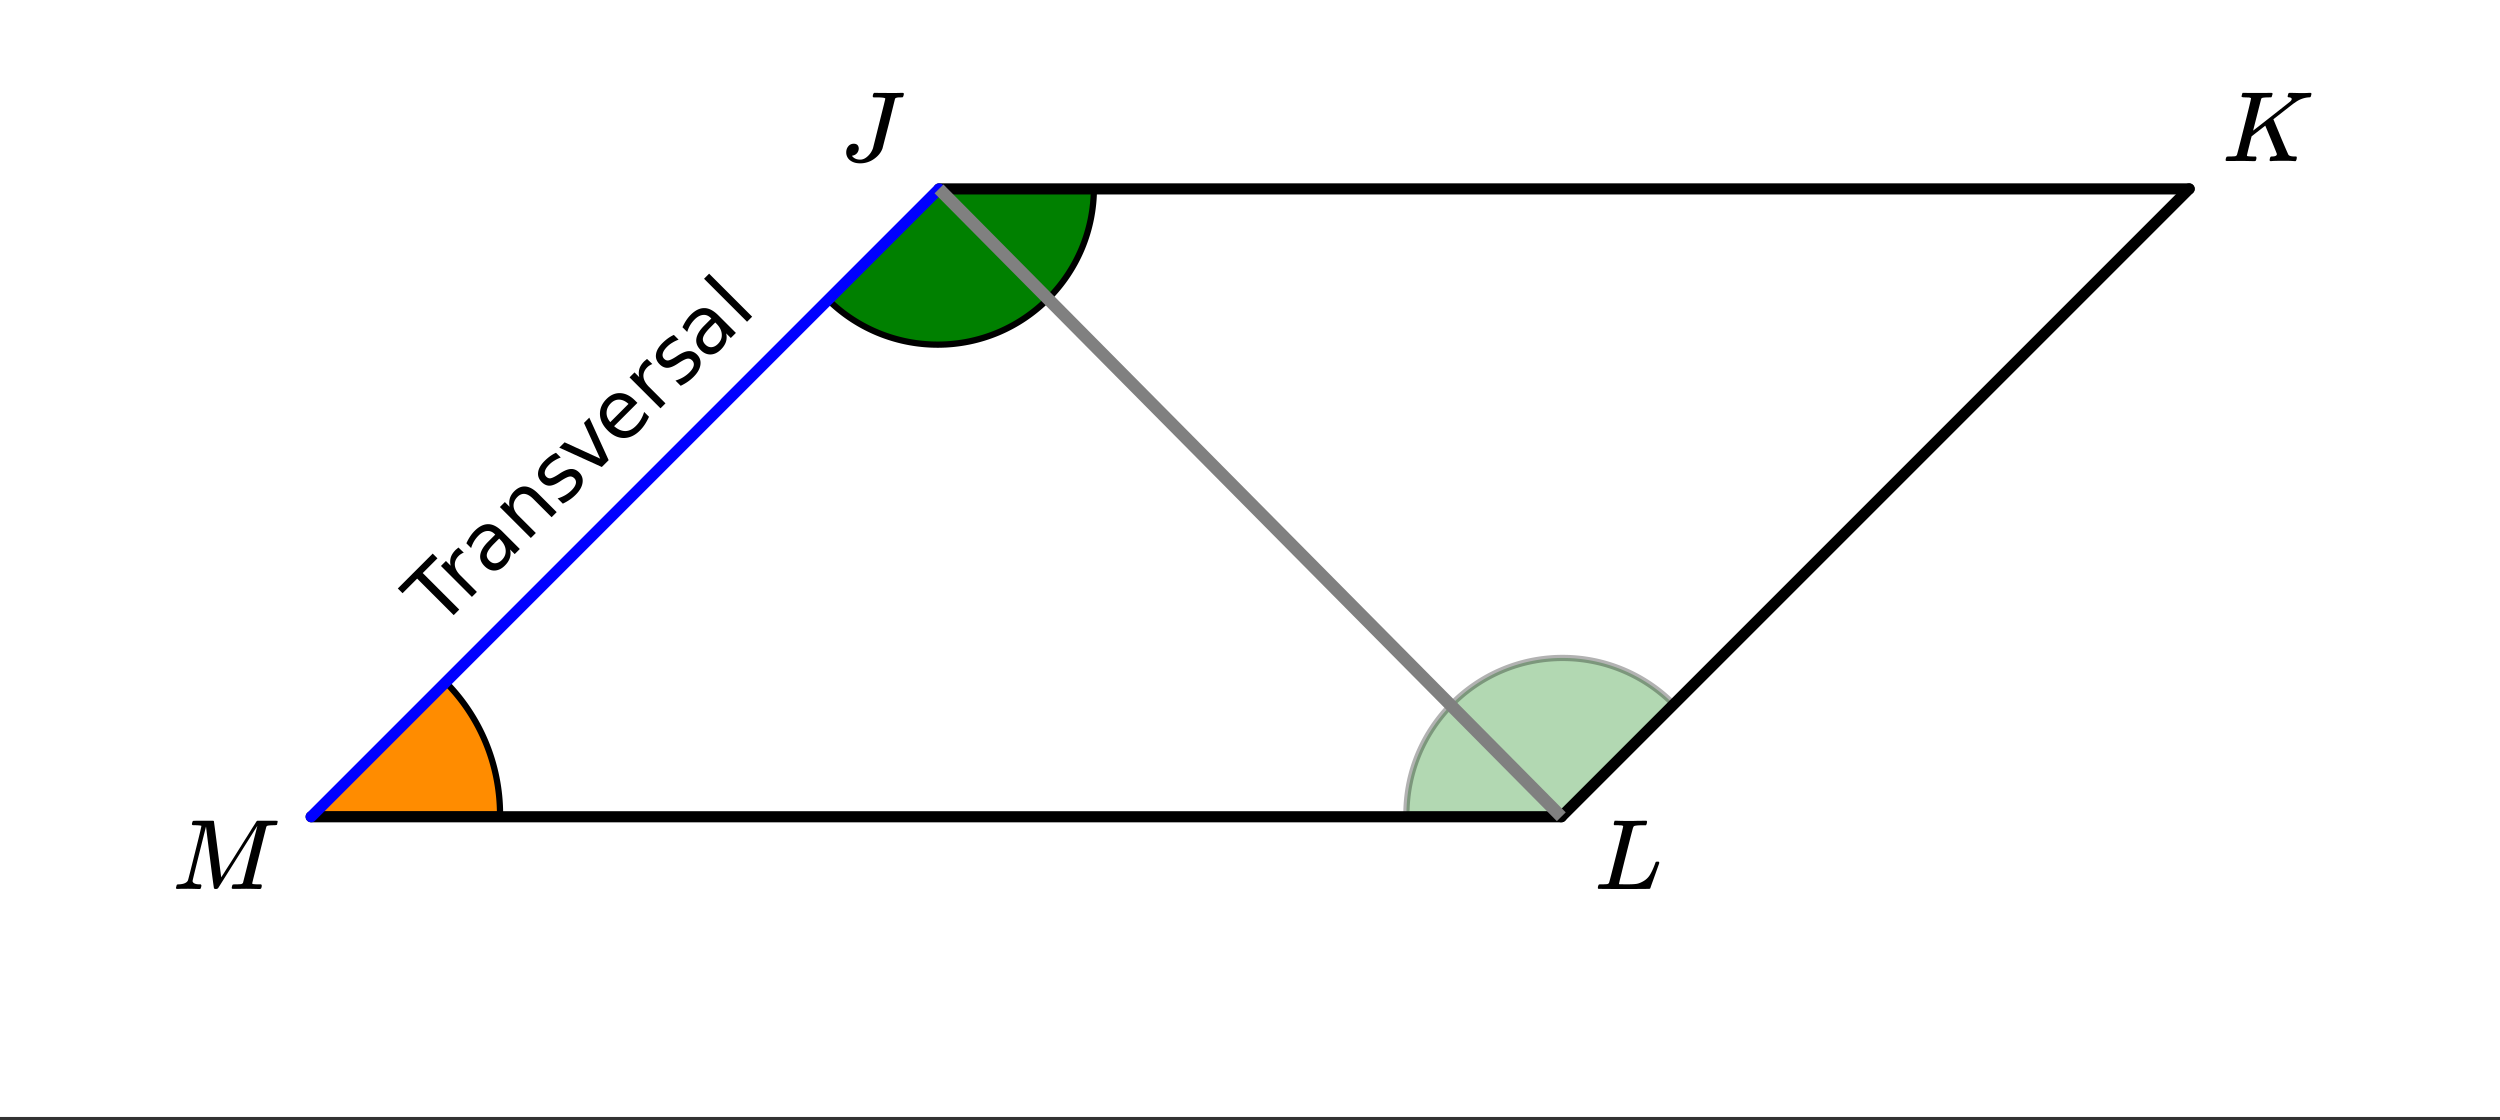 <svg xmlns="http://www.w3.org/2000/svg" xmlns:xlink="http://www.w3.org/1999/xlink" width="449.28" height="201.28" viewBox="0 0 336.96 150.96"><rect x="0" y="0" width="336.96" height="150.96" fill="#333333" stroke="none"/><defs><symbol overflow="visible" id="b"><path d="M3.594 0c-.125 0-.344-.004-.656-.016-.305-.007-.579-.015-.829-.015-.648 0-1.043.008-1.187.015C.703-.004.578-.008.547-.03.492-.04.469-.078.469-.141c0-.02.015-.086.047-.203.03-.113.05-.18.062-.203.02-.05.117-.078.297-.078.645-.031 1.047-.207 1.203-.531.031-.051.336-1.254.922-3.61.594-2.363.89-3.601.89-3.718 0-.032-.011-.047-.03-.047h-.032c-.094-.031-.328-.051-.703-.063-.219 0-.355-.004-.406-.015-.043-.008-.074-.04-.094-.094-.012-.031-.008-.094.016-.188.05-.175.093-.27.125-.28.03-.02.488-.032 1.375-.032h1.234c.113 0 .18.023.203.062.008.032.176 1.297.5 3.797.32 2.492.484 3.746.484 3.766 0 .012.051-.067.157-.234.113-.165.258-.395.437-.688.188-.29.399-.625.64-1 .24-.375.49-.77.75-1.188l.782-1.25c.258-.414.508-.812.75-1.187.238-.383.445-.723.625-1.016.188-.289.336-.523.453-.703l.156-.265c.008 0 .024-.008.047-.032l.047-.046.078-.016h1.297c.864 0 1.313.008 1.344.015.031.032.047.07.047.11 0 .031-.016.105-.047.219a1.178 1.178 0 0 0-.031.187c-.043.055-.211.078-.5.078-.492.012-.774.043-.844.094a.53.53 0 0 0-.094.094c-.023.054-.344 1.328-.969 3.828-.624 2.492-.937 3.75-.937 3.781 0 .063.008.102.031.11.063.03.313.054.75.062h.422a.57.57 0 0 1 .078.156.888.888 0 0 1-.094.406.339.339 0 0 1-.218.063c-.156 0-.422-.004-.797-.016-.375-.007-.711-.015-1-.015-.281 0-.606.008-.969.015H8.22c-.125 0-.2-.02-.219-.062-.023-.031-.016-.117.016-.266.03-.133.062-.21.093-.234.04-.031.145-.047.313-.047.25 0 .52-.008.812-.031A.41.41 0 0 0 9.5-.828c.008-.031.176-.688.5-1.969.32-1.281.64-2.55.953-3.812.32-1.258.485-1.895.485-1.907-.793 1.25-1.668 2.641-2.626 4.172L6.156-.125c-.074.086-.18.125-.312.125-.137 0-.219-.031-.25-.094-.024-.039-.196-1.32-.516-3.844a439.22 439.22 0 0 1-.562-4.484c-1.211 4.813-1.813 7.266-1.813 7.36.05.292.375.437.969.437h.125c.062.055.094.102.094.14.007.032 0 .11-.032.235-.043.137-.078.215-.109.234A.602.602 0 0 1 3.594 0zm0 0"/></symbol><symbol overflow="visible" id="c"><path d="M6.031-8.422c0-.113-.418-.172-1.25-.172h-.343c-.055-.039-.086-.078-.094-.11-.012-.03 0-.112.031-.25a.647.647 0 0 1 .14-.25h.235c.363.013 1.02.017 1.969.017h.875c.351-.008.601-.016.75-.016.101 0 .16.027.172.078.007.031.015.055.015.063 0 .023-.011.085-.031.187-.043.148-.078.23-.11.25-.03.023-.117.031-.25.031h-.124c-.387 0-.61.063-.672.188-.032.125-.309 1.242-.828 3.344-.575 2.23-.86 3.343-.86 3.343-.199.555-.578 1.028-1.14 1.422a3.18 3.18 0 0 1-1.891.594c-.543 0-.992-.137-1.344-.406a1.332 1.332 0 0 1-.515-1.079c0-.312.093-.582.28-.812a.908.908 0 0 1 .735-.344c.407 0 .63.2.672.594a1 1 0 0 1-.219.656.991.991 0 0 1-.578.344c-.074.012-.11.027-.11.047 0 .012.032.047.095.11.238.261.578.39 1.015.39.344 0 .676-.149 1-.453.332-.301.57-.664.719-1.094.031-.113.313-1.238.844-3.375.539-2.133.812-3.234.812-3.297zm0 0"/></symbol><symbol overflow="visible" id="d"><path d="M3.844-8.469c0-.008-.008-.02-.016-.031a.084.084 0 0 0-.047-.016c-.011-.007-.027-.02-.047-.03a.291.291 0 0 0-.093-.017c-.032-.007-.063-.015-.094-.015H3.343a.582.582 0 0 0-.14-.016h-.125c-.312 0-.48-.031-.5-.094-.012-.019 0-.093.031-.218.04-.164.079-.266.11-.297h.234c.363.012.973.015 1.828.015h.89c.384-.007.665-.015.845-.015.156 0 .234.039.234.11a.47.47 0 0 1-.047.187c-.043.187-.086.289-.125.297-.031.011-.172.015-.422.015-.492.012-.773.043-.843.094a.53.53 0 0 0-.094.094L4.125-4.11c.008 0 .836-.645 2.484-1.938 1.657-1.3 2.5-1.969 2.532-2 .125-.125.187-.226.187-.312 0-.133-.11-.211-.328-.235-.148 0-.219-.047-.219-.14 0-.02.016-.086.047-.204a.817.817 0 0 1 .063-.187c.02-.05.093-.078.218-.078.145 0 .383.008.72.015.343.012.624.016.843.016.476 0 .812-.008 1-.031.125 0 .207.008.25.015.039.012.062.055.062.126 0 .042-.015.12-.046.234a.821.821 0 0 1-.063.172c-.023.043-.105.062-.25.062a3.43 3.43 0 0 0-1.828.688l-.172.11c-.023.01-.484.37-1.39 1.077-.907.711-1.368 1.07-1.376 1.078l.125.297.375.907c.176.406.332.789.47 1.14.675 1.594 1.034 2.418 1.077 2.469.02.023.047.043.078.062.125.086.352.133.688.141h.281a.38.38 0 0 1 .063.125c.007.012 0 .094-.032.25A.551.551 0 0 1 9.86 0h-.156a14.908 14.908 0 0 0-1.281-.047c-1.063 0-1.68.016-1.844.047h-.125c-.062-.05-.101-.086-.11-.11 0-.019.016-.1.048-.25a.558.558 0 0 1 .093-.218c.032-.031.086-.047.172-.047.446 0 .672-.11.672-.328 0-.05-.262-.703-.781-1.953l-.781-1.875-1.844 1.437-.313 1.25C3.4-1.258 3.297-.82 3.297-.78c0 .054.015.086.047.094.062.03.304.054.734.062H4.5a.57.57 0 0 1 .078.156.888.888 0 0 1-.094.406C4.441-.02 4.375 0 4.281 0c-.156 0-.433-.004-.828-.016-.387-.007-.73-.015-1.031-.015-.281 0-.61.008-.985.015h-.78c-.118 0-.188-.02-.22-.062C.426-.118.422-.141.422-.141c0-.02.008-.086.031-.203.04-.133.078-.21.11-.234.039-.031.144-.047.312-.047.238 0 .508-.008.813-.031.125-.031.207-.086.25-.172.03-.031.351-1.274.968-3.735.625-2.468.938-3.769.938-3.906zm0 0"/></symbol><symbol overflow="visible" id="e"><path d="M3.844-8.469c0-.008-.008-.02-.016-.031a.084.084 0 0 0-.047-.016c-.011-.007-.027-.02-.047-.03a.291.291 0 0 0-.093-.017c-.032-.007-.063-.015-.094-.015H3.343a.582.582 0 0 0-.14-.016h-.531c-.043-.008-.07-.039-.078-.094-.024-.019-.016-.097.015-.234.04-.176.079-.27.11-.281h.203c.488.023 1.062.031 1.719.031h.53c.24-.008.411-.015.516-.015h.485c.195-.008.348-.016.453-.016h.359c.051.055.079.09.079.11.007.023 0 .105-.032.25a.58.58 0 0 1-.11.25h-.515c-.625.011-.992.054-1.093.124-.063.031-.125.164-.188.39a248.53 248.53 0 0 0-.906 3.548c-.149.586-.305 1.21-.469 1.875a95.478 95.478 0 0 1-.36 1.469l-.109.484c0 .043.035.062.11.062.082 0 .347.008.796.016.676 0 1.157-.02 1.438-.063.281-.039.594-.16.938-.359.363-.207.656-.484.875-.828.218-.352.437-.816.656-1.39.062-.176.11-.301.14-.376a.458.458 0 0 1 .235-.046h.172a.57.57 0 0 1 .078.156c0 .023-.094.289-.281.797-.18.511-.372 1.054-.579 1.625-.21.574-.324.902-.343.984-.032.055-.059.086-.079.094C7.415-.008 6.258 0 3.97 0 1.676 0 .516-.008.484-.031c-.03-.02-.046-.055-.046-.11 0-.062.003-.125.015-.187.05-.164.098-.258.14-.281a.954.954 0 0 1 .204-.016h.078c.238 0 .508-.008.813-.031.125-.031.207-.086.25-.172.03-.031.351-1.274.968-3.735.625-2.468.938-3.769.938-3.906zm0 0"/></symbol><symbol overflow="visible" id="f"><path d="M-5.578-5.547l4.703-4.703.64.64-1.984 1.985 4.922 4.922-.75.75-4.922-4.922-1.969 1.969zm0 0"/></symbol><symbol overflow="visible" id="g"><path d="M-.39-6.672a1.49 1.49 0 0 0-.344.172 1.666 1.666 0 0 0-.344.266c-.383.386-.555.808-.516 1.265.043.461.297.922.766 1.39l2.203 2.204-.672.672-4.172-4.172.672-.672.64.64A2.185 2.185 0 0 1-2.14-6.03c.106-.344.325-.68.657-1.016.043-.039.101-.086.171-.14.063-.063.133-.118.204-.172zm0 0"/></symbol><symbol overflow="visible" id="h"><path d="M.531-4.719c-.562.563-.883 1.016-.969 1.36-.093.336.012.652.313.953.25.25.523.367.828.344.3-.02.586-.165.86-.438.382-.383.554-.82.515-1.313-.031-.5-.273-.972-.719-1.421l-.156-.157zm1.078-1.64l2.375 2.375-.687.687-.625-.625c.094.406.082.79-.031 1.14-.118.356-.34.7-.672 1.032-.43.43-.89.652-1.39.672-.493.012-.938-.188-1.345-.594-.468-.469-.66-.976-.578-1.531.086-.55.434-1.133 1.047-1.75l.969-.969L.594-6c-.313-.313-.656-.445-1.031-.406-.383.031-.766.234-1.141.61-.238.241-.442.5-.61.78a4.071 4.071 0 0 0-.39.907l-.64-.641c.155-.344.327-.656.515-.938.187-.28.39-.53.61-.75.605-.601 1.214-.898 1.827-.89.602 0 1.227.324 1.875.969zm0 0"/></symbol><symbol overflow="visible" id="i"><path d="M1.672-6.703l2.516 2.516L3.5-3.5 1-6c-.387-.383-.758-.598-1.11-.64-.35-.04-.68.09-.984.39-.375.375-.55.79-.531 1.234.023.45.234.875.64 1.282l2.36 2.359-.672.672-4.172-4.172.672-.672.64.64a2.37 2.37 0 0 1 .032-1.14c.105-.344.305-.66.594-.953.48-.477.992-.691 1.531-.64.54.054 1.098.367 1.672.937zm0 0"/></symbol><symbol overflow="visible" id="j"><path d="M-.672-7.422l.64.64c-.288.106-.562.235-.812.391a3.64 3.64 0 0 0-.734.563c-.344.344-.54.656-.594.937a.713.713 0 0 0 .203.704c.168.167.356.234.563.203.21-.032.539-.188.984-.47l.281-.187c.594-.382 1.086-.582 1.485-.593.406-.02.773.136 1.11.468.382.387.534.852.452 1.391-.074.531-.383 1.07-.922 1.61-.23.23-.484.445-.765.64-.282.2-.606.387-.969.563l-.703-.704a4.969 4.969 0 0 0 1.047-.453 4.25 4.25 0 0 0 .828-.64c.32-.32.516-.625.578-.907a.738.738 0 0 0-.203-.718c-.188-.188-.399-.266-.625-.235-.219.024-.59.2-1.11.532l-.28.187c-.52.336-.962.508-1.329.516-.375 0-.723-.16-1.047-.485-.394-.394-.554-.836-.484-1.328.062-.5.351-1.004.86-1.516.25-.25.507-.468.765-.656.262-.187.523-.336.781-.453zm0 0"/></symbol><symbol overflow="visible" id="k"><path d="M-3.938-4.406l.72-.719 4.796 2.203-2.187-4.812.718-.72 2.61 5.735-.922.922zm0 0"/></symbol><symbol overflow="visible" id="l"><path d="M2.031-6.531l.328.328-3.14 3.14c.5.438 1 .657 1.5.657s.976-.227 1.437-.688c.258-.258.477-.539.656-.844.188-.312.336-.66.454-1.046l.656.656a8.483 8.483 0 0 1-.531.984c-.2.313-.434.606-.704.875-.656.656-1.374.992-2.156 1-.77 0-1.488-.332-2.156-1-.688-.687-1.04-1.41-1.063-2.172-.03-.77.266-1.468.891-2.093.555-.551 1.172-.813 1.86-.782.687.032 1.343.36 1.968.985zm-.875.468C.77-6.425.363-6.617-.062-6.64c-.426-.02-.813.141-1.157.485-.375.375-.566.793-.578 1.25-.02.449.149.883.5 1.297zm0 0"/></symbol><symbol overflow="visible" id="m"><path d="M-5.078-6.516l.687-.687 5.797 5.797L.72-.72zm0 0"/></symbol><clipPath id="a"><path d="M0 0h336.96v150.527H0zm0 0"/></clipPath></defs><g clip-path="url(#a)" fill="#fff"><path d="M0 0h336.96v150.96H0z"/><path d="M0 0h336.96v150.96H0z"/></g><path d="M42.125 109.797l17.871-17.918a25.362 25.362 0 0 1 7.402 17.918H42.125" fill="#ff8c00" stroke-width=".843" stroke-linecap="round" stroke-linejoin="round" stroke="#000"/><path d="M126.375 25.336h21.063c0 11.664-9.43 21.117-21.063 21.117a21.048 21.048 0 0 1-14.895-6.183c4.961-4.973 9.922-9.946 14.895-14.934" fill="green" stroke-width=".843" stroke-linecap="round" stroke-linejoin="round" stroke="#000"/><path d="M210.625 109.797h-21.062c0-11.664 9.43-21.117 21.062-21.117a21.048 21.048 0 0 1 14.895 6.183c-4.961 4.973-9.922 9.946-14.895 14.934" fill="green" fill-opacity=".302" stroke-width=".843" stroke-linecap="round" stroke-linejoin="round" stroke="#000" stroke-opacity=".302"/><path d="M126.563 25.46h168.5" fill="none" stroke-width="1.498" stroke-linecap="round" stroke="#000"/><path d="M295.063 25.46l-84.625 84.626" fill="red" stroke-width="1.498" stroke-linecap="round" stroke="#000"/><path d="M210.438 110.086h-168.5" fill="none" stroke-width="1.498" stroke-linecap="round" stroke="#000"/><path d="M41.938 110.086l84.625-84.625" fill="red" stroke-width="1.498" stroke-linecap="round" stroke="#00f"/><path d="M126.563 25.46l83.875 84.626" fill="none" stroke-width="1.685" stroke="gray"/><use xlink:href="#b" x="23.251" y="119.822"/><use xlink:href="#c" x="113.293" y="21.718"/><use xlink:href="#d" x="299.556" y="21.718"/><use xlink:href="#e" x="214.931" y="119.822"/><use xlink:href="#f" x="59.195" y="84.864"/><use xlink:href="#g" x="62.902" y="81.157"/><use xlink:href="#h" x="66.079" y="77.98"/><use xlink:href="#i" x="70.845" y="73.214"/><use xlink:href="#j" x="75.611" y="68.448"/><use xlink:href="#k" x="79.318" y="64.741"/><use xlink:href="#l" x="83.554" y="60.505"/><use xlink:href="#g" x="88.32" y="55.739"/><use xlink:href="#j" x="91.497" y="52.562"/><use xlink:href="#h" x="95.204" y="48.855"/><use xlink:href="#m" x="99.97" y="44.089"/></svg>